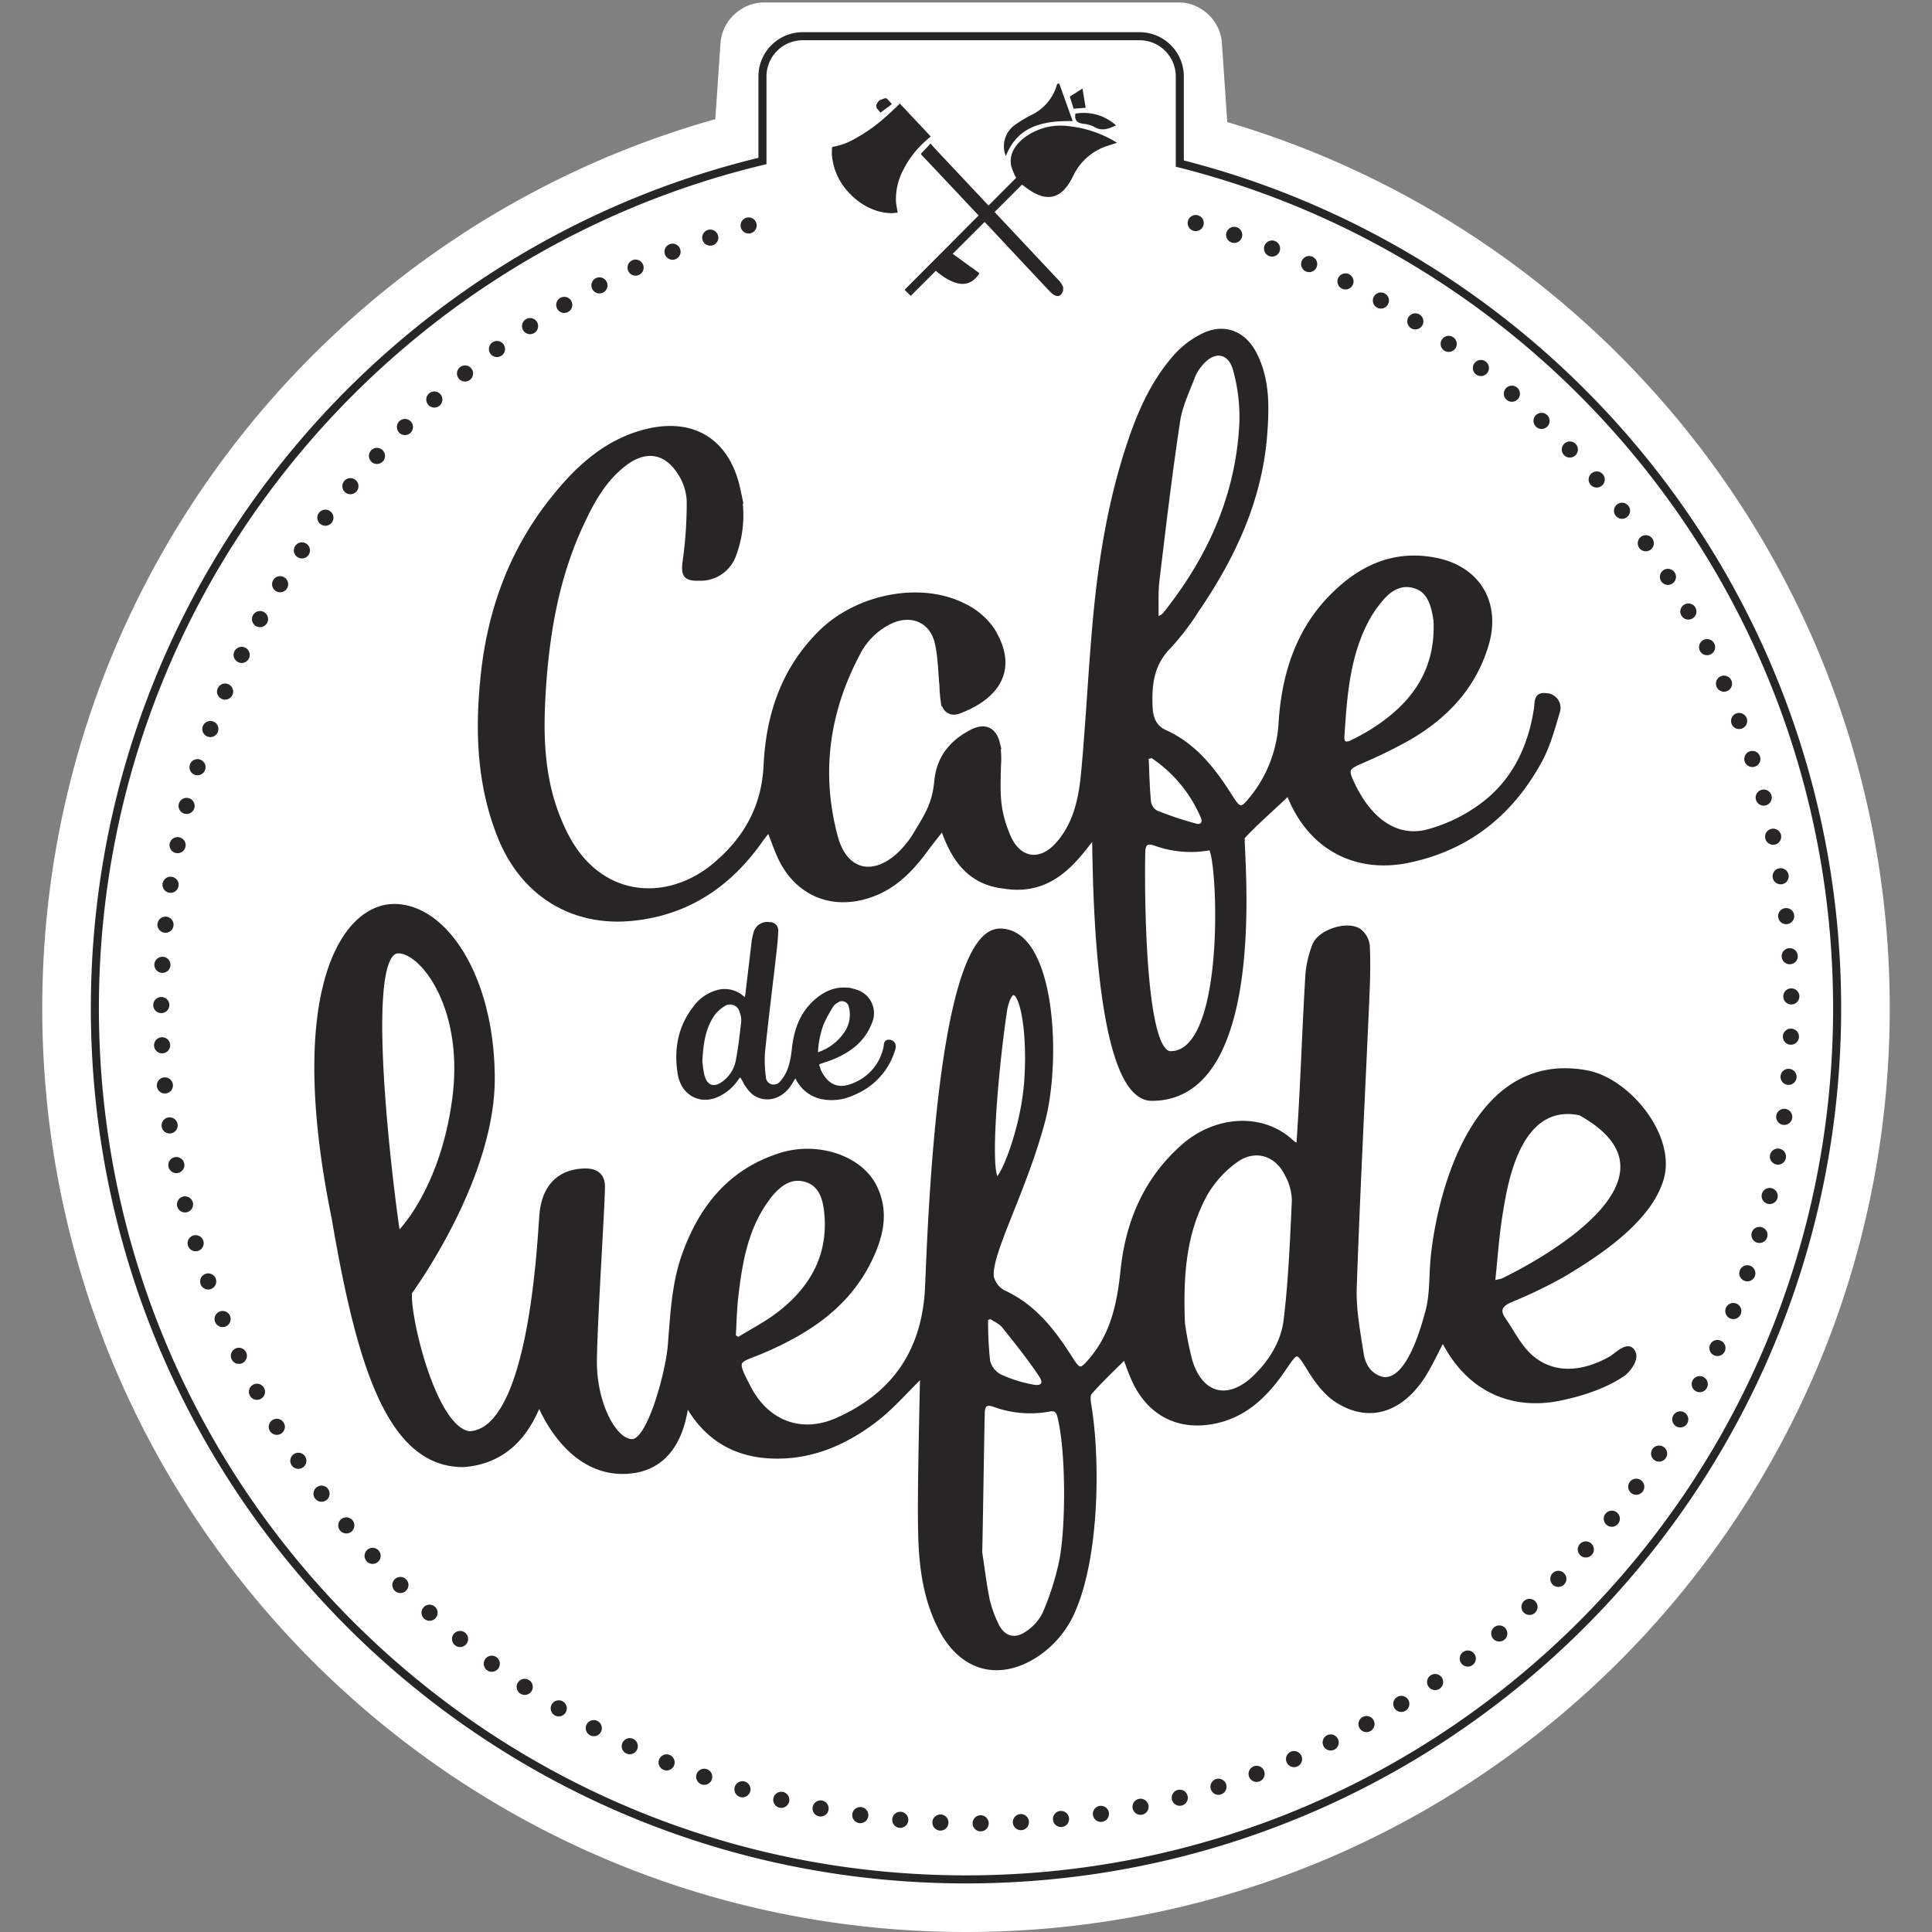<svg id="Laag_1" data-name="Laag 1" xmlns="http://www.w3.org/2000/svg" viewBox="0 0 480 480"><rect x="0" y="0" width="480" height="480" fill="#808080" stroke="none"/><defs><style>.cls-1{fill:#fff;}.cls-2,.cls-4{fill:none;}.cls-2,.cls-3,.cls-4{stroke:#272525;}.cls-2{stroke-linecap:round;stroke-linejoin:round;stroke-width:4px;stroke-dasharray:0 10;}.cls-2,.cls-3,.cls-5{fill-rule:evenodd;}.cls-3,.cls-5{fill:#272525;}.cls-3,.cls-4{stroke-miterlimit:10;}.cls-4{stroke-width:2px;}</style></defs><path class="cls-1" d="M304.91,30.33l-1.34-19.75a10.81,10.81,0,0,0-5-8.26,10.93,10.93,0,0,0-1.76-.93,10.43,10.43,0,0,0-3.93-.78H189.66a10.52,10.52,0,0,0-6,2,10.79,10.79,0,0,0-4.65,8l-1.29,19C81.22,56.72,10.5,145.35,10.5,250.5,10.5,377.25,113.25,480,240,480S469.5,377.25,469.5,250.5C469.5,146.3,400.05,58.33,304.91,30.33Z"/><path class="cls-2" d="M297.07,55.42a202.57,202.57,0,0,1,148,195.08c0,111.84-90.66,202.5-202.5,202.5S40.07,362.34,40.07,250.5c0-92.44,61.94-170.42,146.59-194.68"/><path class="cls-3" d="M320.11,197.12c-3.1,3.06-8.43,7.64-11.32,10.88-.69.78,6.89,65-22.63,65-15,0-14.08-63.86-14.37-65.25-4.83,6.35-10.75,14.5-22.54,12.5-8.07-.94-12.33-6.34-15.06-14.43-1.76,2.25-2.84,3.57-3.85,4.94-3.54,4.86-7.52,9.19-13.31,11.42-10.08,3.89-19.46-.05-23.67-10-.77-1.81-1.42-3.67-2.33-6-.78,1-1.41,1.79-2,2.6-7.74,11-18,18-31.53,19.46-15.14,1.67-27.59-6-33.32-20.23-5.25-13-5.7-26.62-4.24-40.31,1.68-15.84,6.91-30.43,16.82-43.1,6.18-7.91,13.33-14.75,23.36-17.39,12.06-3.16,20.75,2.3,23.34,14.44a28.16,28.16,0,0,1-1,16.07,8.84,8.84,0,0,1-8.65,6.06c-3.62.11-4.17-.89-3.7-4.42a102.69,102.69,0,0,0,1-15,14,14,0,0,0-2.29-6.9c-3.48-5.44-8.52-6.12-13.64-2.17s-8,9.26-10.6,14.82c-6.45,13.76-8.79,28.45-9.59,43.47-.52,9.84-.11,19.6,3.49,28.93,2.42,6.28,5.77,12,11.71,15.62,8.14,5,18.84,3.85,27.31-3.22,7.68-6.41,12.22-14.36,12.71-24.75.6-12.55,4.39-24,13.73-33.17,8.93-8.77,24.46-12.09,35.41-6.65a18.12,18.12,0,0,1,7.18,6c6.21,9.89,1.32,16.89-8.28,20.47-2,.76-3.52-.26-4-2.36a34.86,34.86,0,0,1-.35-4.11c-.34-3.53-.36-7.14-1.14-10.57-1.24-5.46-6.14-7.66-11.29-5.39a17.55,17.55,0,0,0-8.35,8.16c-7.6,14.4-9.7,29.58-5.46,45.37,2.32,8.63,9.07,10.41,15.67,4.38a23.63,23.63,0,0,0,4.06-5.06c3-5,4.68-7.46,5.24-13.24s3.76-9.63,8.72-12.22c3.23-1.68,5.67-.7,6.56,2.84a21.59,21.59,0,0,1,.28,5.58c-.16,6.93-.43,10.86,2.33,17.46,2.55,6.07,7.89,7,12.29,2s5.68-11.29,6.28-17.59c1.12-12,1.71-24.07,2.75-36.08,1.27-14.7,3.45-29.25,7.91-43.38,2.75-8.74,6.17-17.18,12.33-24.12a22.29,22.29,0,0,1,7.28-5.38c5-2.23,9.71-.25,12.26,4.59,3.4,6.42,3.23,13.4,2.71,20.31-1.25,16.26-7.94,30.48-17,43.7a62.08,62.08,0,0,1-6.84,8.95c-4.4,4.39-4.9,9.68-4.61,15.34.14,2.55,1.1,4.72,3.49,5.8,7.5,3.38,12.2,9.51,16.42,16.2,2.17,3.44,2.69,3.4,5.25.21a32.61,32.61,0,0,0,7.13-18.79c.76-11.42,4-22.1,12-30.58,7.23-7.61,15.92-12,26.87-9.69,10.4,2.22,15.35,10.85,12.33,21-3.11,10.49-10,17.79-19.18,23.18A122.44,122.44,0,0,1,338,189.29c-3.32,1.48-3.59,1.94-2,5.32,4.32,9.21,10.9,13.86,18.5,12a39.91,39.91,0,0,0,12.76-5.92c8.5-5.89,12.81-14.54,14.35-24.66.23-1.53-.16-3.71,2.59-3.31A3.15,3.15,0,0,1,387,177c-1.21,4.13-2.38,8.41-4.44,12.15-7.16,13.06-17.88,21.67-32.72,24.73-12.95,2.66-24.05-3.2-29.24-15.47-.3-.71-.66-1.39-1-2.09Zm-29.28,64.54c14.88,0,12-51.36,9.76-50.92a26.07,26.07,0,0,1-13.7-1.15c-2.24-.75-2.81.25-2.85,2.26C283.85,219.64,283.81,261.66,290.83,261.66Zm-3.5-107.91a7.21,7.21,0,0,0,1.46-.6,7.85,7.85,0,0,0,1-1.07c10.93-13.85,17.83-29.35,18.63-47.14a44.38,44.38,0,0,0-1.51-12.85c-1.28-5-5.29-5.57-8.54-1.69a11.44,11.44,0,0,0-2,3.25c-1.35,3.6-3.1,7.17-3.66,10.91-2,13.17-3.55,26.39-5.14,39.61C287.21,147.23,287.4,150.35,287.33,153.75Zm69.33.49c-.09-.51-.2-1.4-.4-2.26-.64-2.8-1.74-5.39-4.74-6.3-3.2-1-5.87.42-7.95,2.74a28.65,28.65,0,0,0-3.91,5.55c-4.85,9.06-5.48,19.06-6.15,29-.12,1.73.85,2.13,2.26,1.43a53.2,53.2,0,0,0,5.19-2.84C350.83,175.31,357.21,167,356.66,154.24Zm-70.45,33.57-1.33.35c.16,3.67.23,7.35.58,11a3.65,3.65,0,0,0,1.7,2.63,83.18,83.18,0,0,0,10,3.34c1.4.37,2.31-.67,1.63-2.2A34.18,34.18,0,0,0,286.21,187.81Z"/><path class="cls-3" d="M197.71,266.77c-.61,1-1.12,1.91-1.71,2.78-2.14,3.15-5.95,4.07-8.77,1.93a9.86,9.86,0,0,1-2.35-3.17c-.8-1.46-1-1.55-1.94-.23a11.79,11.79,0,0,1-4.94,4.07c-4.25,1.76-8.37-.57-9.14-5.45-.93-5.83,0-11.38,3.71-16.19a10.3,10.3,0,0,1,5.39-3.95,6.57,6.57,0,0,1,6.46,1.32c.27.22.53.45,1,.82.1-.66.2-1.16.26-1.66.53-4.43,1.05-8.85,1.59-13.28a10.33,10.33,0,0,1,.36-1.65,3,3,0,0,1,3.54-2.5,1.53,1.53,0,0,1,1.67,1.77c-.05,1.84-.25,3.67-.46,5.49-.94,8.27-2,16.52-2.84,24.79a31.82,31.82,0,0,0,.24,5.92,2.45,2.45,0,0,0,1.77,2.3,2.62,2.62,0,0,0,2.81-1.06c2-2.37,2.55-5.23,2.87-8.18.47-4.45,1.85-8.55,5.22-11.65,2.83-2.6,6.14-3.9,10.05-2.68a5.63,5.63,0,0,1,3.61,7.81c-1.7,4.3-5,6.8-9.1,8.53-1,.44-2.13.76-3.19,1.14-.49.18-1,.4-.76,1a8.86,8.86,0,0,0,2.63,4.28c2.35,1.84,4.77,1.33,7.18.18a12.75,12.75,0,0,0,7.14-9.09c.13-.57-.05-1.52,1.07-1.32.84.16,1.18.82.83,1.93A17,17,0,0,1,212,271.59a12.41,12.41,0,0,1-7.76,1,8.73,8.73,0,0,1-6.34-5.29C197.87,267.18,197.81,267,197.71,266.77ZM174,263.62a27,27,0,0,0,.51,3.56c.77,3.06,3,3.79,5.5,1.76a9,9,0,0,0,3.26-5.22c.63-3.25,1-6.56,1.38-9.86a6.13,6.13,0,0,0-.43-2.58,2.91,2.91,0,0,0-4.51-1.69,9.08,9.08,0,0,0-2.68,2.48C174.8,255.37,174.23,259.18,174,263.62Zm28.68-1.76a1.69,1.69,0,0,0,.39.09.84.84,0,0,0,.31-.05,13.26,13.26,0,0,0,6.92-5.33,8.09,8.09,0,0,0,1.08-6.51,2.22,2.22,0,0,0-3.51-1.38,3.54,3.54,0,0,0-1.26,1.1,33.77,33.77,0,0,0-2.49,4.62A24.33,24.33,0,0,0,202.7,261.86Z"/><path class="cls-4" d="M293.12,40.64C387,64.32,456.43,149.3,456.43,250.5c0,119.53-96.9,216.43-216.43,216.43S23.57,370,23.57,250.5C23.57,148.39,94.29,62.79,189.43,40V19a10,10,0,0,1,9.89-10h83.91a10,10,0,0,1,9.89,10Z"/><g id="fHmFkU"><path class="cls-5" d="M206.71,36.59a1.28,1.28,0,0,1,.35-.14,16.11,16.11,0,0,0,5.36-2,39.51,39.51,0,0,0,6.81-4.71c1.39-1.17,2.69-2.44,4-3.67.12-.12.22-.26.31-.36l7.7,8.2c-.5.43-1.05.88-1.56,1.36a23.84,23.84,0,0,0-5.21,6.83,15.65,15.65,0,0,0-1.88,7.57c0,1,.28,2.06.43,3.17-.44,0-1,.12-1.48.12a13,13,0,0,1-5.43-1.27A15.77,15.77,0,0,1,211.05,48a15.31,15.31,0,0,1-4.34-9.27.93.93,0,0,0-.05-.24C206.68,37.87,206.7,37.23,206.71,36.59Z"/><path class="cls-5" d="M264.13,72.24c-.09.19-.19.37-.28.56-.56,1.16-1.76.94-3-.37-3.73-3.94-13.16-14.05-16.88-18q-5.9-6.28-11.81-12.56L229,38.54c-.14-.15-.26-.28-.06-.49.94-1,1.22-1.25,2.24-2.39.54.61,1,1.13,1.47,1.64,8.33,8.85,22.4,23.84,30.72,32.7a7.74,7.74,0,0,1,.77,1.32Z"/><path class="cls-5" d="M218.77,28,218,27.1a1.1,1.1,0,0,1-.1-1.36c.54-1,.66-.83,1.69-1.23a.75.75,0,0,1,1,.24c.29.37.65.69,1,1.09C220.41,26.84,220,27,218.77,28Z"/></g><g id="fibtn5"><path class="cls-5" d="M252.46,44.18a15.1,15.1,0,0,1-1.25-3c-.51-2.89.93-5,3-6.76a15,15,0,0,1,10.9-3.12,28.52,28.52,0,0,1,12.42,4.17l-2,.65a14.25,14.25,0,0,0-8.71,7.19c-.24.46-.46.93-.71,1.38-2.56,4.68-6,5.5-10.45,2.45-.57-.39-1.11-.81-1.75-1.27L236.69,63.06l6.66,4.83c-2.36,3.66-5.85,3.57-10.86-.6l-6.22,6.22L224.73,72Z"/><path class="cls-5" d="M266.51,30.09c-7.59-.15-13.7,1.32-16.61,8.68A6.48,6.48,0,0,1,252.2,31a32.83,32.83,0,0,1,4.31-2.56,12,12,0,0,0,6.14-7.59l.51-.11Z"/><path class="cls-5" d="M267.19,28.23a12,12,0,0,1,10.09,2.92c-1.85.83-3.44,1.51-5.31.43a7.51,7.51,0,0,0-2.81-.83C267.61,30.57,266.89,29.86,267.19,28.23Z"/><path class="cls-5" d="M266.73,27c-.31-1-.62-2-.94-3l3.15-2c.27,1.62.53,3.18.79,4.78Z"/></g><path class="cls-3" d="M394.61,266.49c-30.52-6-38,35.7-38.8,47.66-.26,3.94-.17,8-1.19,11.76-1.26,4.6-4.83,17.42-11,16.7-3.15-.71-4.85-3.23-5.3-6.17-.84-5.46-1.93-11-1.74-16.48.83-24.12,2.09-48.22,3.15-72.33.18-4.24.3-8.5.09-12.72a5.45,5.45,0,0,0-2.06-3.66c-3-2.1-10,.2-11.25,3.65a25.7,25.7,0,0,0-1.68,7.18c-.63,10.27-1,20.55-1.55,30.82-.19,3.82-.45,7.63-.7,11.74a7.84,7.84,0,0,1-1.37-.71c-7.52-7.26-19.31-6.17-27.23.81-9.35,8.24-13.85,18.86-15.1,31-.83,8-2.39,15.62-7.77,22-2.53,3-3,3.08-5.07-.21-4.3-6.75-9-12.95-16.61-16.46a5.85,5.85,0,0,1-3-3.77c-.78-5.6,8-21.12,12.68-38.59,4.13-15.29,2.67-47.51-10.66-47.51-14.67,0-17.28,68.26-18.11,88.33-.65,15.75-7.93,26.76-22.23,33.16-8.9,4-17.43.86-22-7.88-3.91-7.46-3-6.39,3.31-9.07,11.15-4.76,21-11.15,26.59-22.46,2.94-5.94,4.49-12.16,1.32-18.51-3.63-7.27-14.29-10.73-23.41-7.84-12.36,3.9-19.59,12.76-23.88,24.53-2.68,7.37-3,15.06-3.62,22.76-.5,6.45-5.06,23.82-9.38,23.82s-9.24-9.17-9.24-19.66c.06-9.78,2-38.74,2-43.58,0-2.75-1.59-4-4.42-4-6.34.12-10.25,3.86-10.86,10.94-.56,6.4-2.47,53.45-17.8,54.35-8.82-.86-15.48-29.31-14.84-35,0,0,20.54-27.86,20.54-53.05s-11.79-42.95-24.47-42.95-26.57,21.2-15.07,77.45C89.11,339,96.59,364,115.11,364c13.92-1,17.66-13,18.89-15.12.47,1.09,7.08,17.57,21.7,16.79s14.54-17.48,15-16.74c4.4,7.86,11.1,12.27,20.05,12.88,10.07.69,18.9-3,26.69-8.95,4.17-3.19,7.65-7.28,11.66-11.17,0,1.25-.07,2.43-.09,3.6-.17,9-.63,27-.39,36,.21,8.11,1.26,16.18,5.16,23.56,5.31,10.06,14.67,12.45,24.1,6.09a25,25,0,0,0,9.09-11.47c5.49-13.21,5.94-35.89,3.76-49.81-.19-1.21-.53-2.93.09-3.64,2.77-3.16,5.87-6.05,8.65-8.83.45,1.19,1.13,3.23,2,5.21,3.79,8.79,11.32,12.78,20.65,10.73,7.65-1.68,12.73-6.91,16.93-13.09,3.29-4.84,3.19-4.74,6.36.35,1.77,2.85,4,5.83,6.78,7.6,8.26,5.29,16.44,2.18,21.9-6.88,1.55-2.57,2.81-5.31,4.34-8.22.42.73.72,1.21,1,1.7,6,10.69,16.31,15.39,28.29,12.87,5.34-1.12,11-2.94,15.53-6,1.24-.84,3.34-3.57,2.7-5.22-1.19-3.08-4.16.28-5.75,1.19-6.23,3.55-13.63,4.79-19.53-.09-3-2.47-4.84-6.33-7.11-9.63-1.64-2.37-.55-3.64,1.84-4.68a115.88,115.88,0,0,0,12.8-6.16c9-5.35,21.55-13.59,24.64-23.95S405,268.75,394.61,266.49Zm-144.82-16c2.37-10.1,6.35,1.57,5.17,18.17-.9,12.66-6.64,25.76-7.51,24.06C245.44,288.79,247.8,263.36,249.79,250.5Zm-150.87,56c-.62-3.34-9.7-70,0-70.13,5.89-.08,16.94,13.88,13.94,36.63S99.26,306.28,98.92,306.5ZM182.31,332c.19-3.3.25-6.61.62-9.89,1-8.48,2.39-16.84,7.58-24,.35-.48.69-1,1.08-1.41,2.24-2.61,4.91-4.56,8.49-3.57s4.74,4.22,5.14,7.59c1.28,11-3.43,19.38-11.92,25.84-3.08,2.34-6.58,4.13-9.89,6.18Zm63.81-4.83c1.11.76,2.47,1.32,3.27,2.32,3.2,4,6.41,8,9.22,12.23,1.37,2.05.39,3.27-2.08,2.76a34.09,34.09,0,0,1-8.13-2.58,5.86,5.86,0,0,1-2.91-3.77A89.32,89.32,0,0,1,245,327.6Zm17.64,60.15a68.2,68.2,0,0,1-4.21,13.46,12.48,12.48,0,0,1-4.42,5c-3.15,2.19-6.09,1.14-7.66-2.42a29.66,29.66,0,0,1-2.07-5.84c-.76-3.67-1.19-7.4-1.87-11.82.2-8.1.43-25.88.63-34.67.05-2,.81-2.68,2.79-2a26.08,26.08,0,0,0,13.7,1.18c2.2-.46,2.43,1.09,2.75,2.57C265.28,361.19,265.31,378.78,263.76,387.28ZM319.41,328c-.65,5.41-3.65,10.28-7.64,14.13-6.68,6.43-13.51,4.61-16.09-4.27a85.41,85.41,0,0,1-1.78-9.05c-.49-12.24.36-22.87,5.8-32.48a26.63,26.63,0,0,1,7.29-7.93c4.68-3.44,10.11-1.87,12.67,3.32a14.07,14.07,0,0,1,1.8,6.49C321,308.15,320.61,318.12,319.41,328Zm53.9-9.89a14.68,14.68,0,0,1-2.36.47c.66-6.13,1-11.72,1.92-17.22,1.09-6.45,4.08-28,19.7-24.75C421.73,292.83,381.81,314,373.31,318.1Z"/></svg>